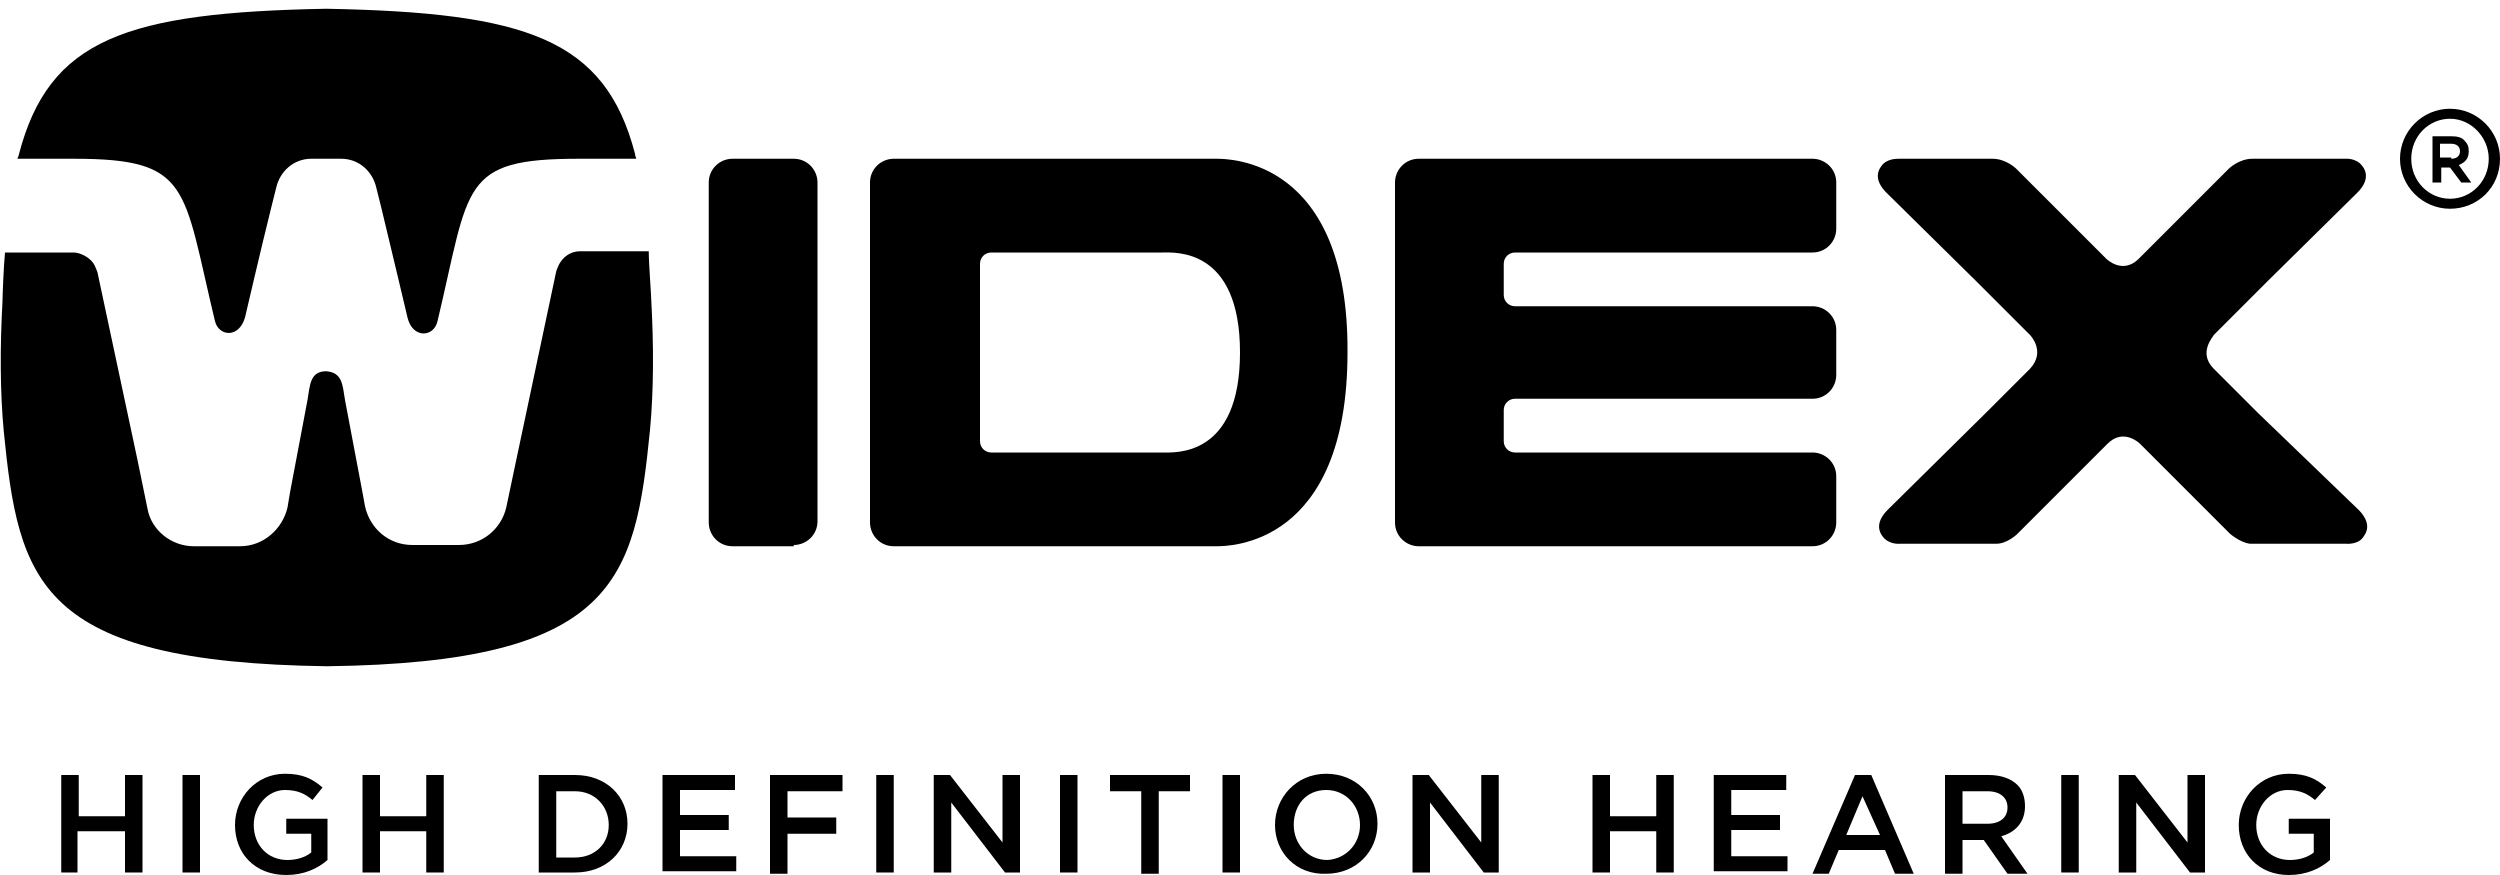 <?xml version="1.0" encoding="utf-8"?>
<!-- Generator: Adobe Illustrator 18.0.0, SVG Export Plug-In . SVG Version: 6.00 Build 0)  -->
<!DOCTYPE svg PUBLIC "-//W3C//DTD SVG 1.1//EN" "http://www.w3.org/Graphics/SVG/1.1/DTD/svg11.dtd">
<svg version="1.1" id="圖層_1" xmlns="http://www.w3.org/2000/svg" xmlns:xlink="http://www.w3.org/1999/xlink" x="0px" y="0px"
	 viewBox="0 0 200 70" enable-background="new 0 0 200 70" xml:space="preserve">
<g>
	<g>
		<path d="M5.9,12.7c9.4,0,8.7,2.2,11.3,13c0.3,1.2,1.9,1.4,2.4-0.3c0,0,1.3-5.6,2.1-8.8l0.4-1.6c0.3-1.3,1.4-2.3,2.8-2.3h2.4
			c1.4,0,2.5,1,2.8,2.3l0.4,1.6c0.8,3.3,2.1,8.8,2.1,8.8c0.4,1.7,2.1,1.6,2.4,0.3c2.6-10.9,1.8-13,11.3-13h4.6
			c0-0.1-0.1-0.2-0.1-0.4C48.4,3.1,42.1,1,26.1,0.7C10.1,1,3.9,3.1,1.5,12.4c0,0.1-0.1,0.2-0.1,0.3L5.9,12.7z"/>
		<path d="M51.9,20.1c-2.7,0-5.5,0-5.5,0c-0.8,0-1.4,0.5-1.7,1.1c-0.1,0.2-0.2,0.5-0.2,0.5l-3.2,15.1l-0.8,3.8c-0.4,1.7-1.9,3-3.8,3
			l-3.7,0c-1.9,0-3.4-1.3-3.8-3.1L29,39.4L27.6,32c-0.2-1.2-0.2-2.2-1.5-2.3c-1.3,0-1.3,1.1-1.5,2.3l-1.4,7.4L23,40.6
			c-0.4,1.7-1.9,3.1-3.8,3.1l-3.7,0c-1.8,0-3.4-1.3-3.7-3L11,36.8L7.8,21.8c0,0-0.1-0.3-0.2-0.5c-0.3-0.7-1.2-1.1-1.7-1.1
			c-1.2,0-3.4,0-5.5,0c-0.1,1-0.2,3.4-0.2,3.9c-0.2,3.6-0.2,7.2,0.1,10.4c1.2,12,2.7,18.5,25.9,18.8C49.3,53,50.8,46.4,52,34.4
			c0.3-3.2,0.3-6.8,0.1-10.4C52.1,23.6,51.9,21.1,51.9,20.1z"/>
	</g>
	<path id="D_jb_3_" d="M97.3,12.7c-6.3,0-25.8,0-25.8,0c-1,0-1.9,0.8-1.9,1.9v27.2c0,1,0.8,1.9,1.9,1.9c0,0,19.5,0,25.8,0
		c1,0,10.5,0,10.5-15.5C107.9,12.7,98.3,12.7,97.3,12.7z M93,36.2c-3.3,0-13.7,0-13.7,0c-0.5,0-0.9-0.4-0.9-0.9V21.1
		c0-0.5,0.4-0.9,0.9-0.9c0,0,10.4,0,13.7,0c1,0,6.2-0.4,6.2,8C99.2,36.6,94,36.2,93,36.2z"/>
	<path d="M63.5,43.6c1,0,1.9-0.8,1.9-1.9V14.6c0-1-0.8-1.9-1.9-1.9h-4.9c-1,0-1.9,0.8-1.9,1.9v27.2c0,1,0.8,1.9,1.9,1.9H63.5z"/>
	<path d="M145,12.7c1,0,1.9,0.8,1.9,1.9v3.7c0,1-0.8,1.9-1.9,1.9h-23.8c-0.5,0-0.9,0.4-0.9,0.9v2.5c0,0.5,0.4,0.9,0.9,0.9H145
		c1,0,1.9,0.8,1.9,1.9V30c0,1-0.8,1.9-1.9,1.9h-23.8c-0.5,0-0.9,0.4-0.9,0.9v2.5c0,0.5,0.4,0.9,0.9,0.9l23.8,0c1,0,1.9,0.8,1.9,1.9
		v3.7c0,1-0.8,1.9-1.9,1.9h-31.5c-1,0-1.9-0.8-1.9-1.9V14.6c0-1,0.8-1.9,1.9-1.9H145z"/>
	<g>
		<path d="M4.9,62h1.4v3.3H10V62h1.4v7.8H10v-3.3H6.2v3.3H4.9V62z"/>
		<path d="M14.6,62h1.4v7.8h-1.4V62z"/>
		<path d="M18.8,66L18.8,66c0-2.2,1.7-4.1,4-4.1c1.4,0,2.2,0.4,3,1.1L25,64c-0.6-0.5-1.2-0.8-2.2-0.8c-1.4,0-2.5,1.3-2.5,2.8v0
			c0,1.6,1.1,2.8,2.7,2.8c0.7,0,1.4-0.2,1.9-0.6v-1.5h-2v-1.2h3.3v3.3c-0.8,0.7-1.9,1.2-3.3,1.2C20.4,70,18.8,68.3,18.8,66z"/>
		<path d="M29,62h1.4v3.3h3.7V62h1.4v7.8h-1.4v-3.3h-3.7v3.3H29V62z"/>
		<path d="M43.1,62H46c2.5,0,4.2,1.7,4.2,3.9v0c0,2.2-1.7,3.9-4.2,3.9h-2.9V62z M44.5,63.3v5.3H46c1.6,0,2.7-1.1,2.7-2.6v0
			c0-1.5-1.1-2.7-2.7-2.7H44.5z"/>
		<path d="M53,62h5.8v1.2h-4.4v2h3.9v1.2h-3.9v2.1h4.5v1.2H53V62z"/>
		<path d="M61.6,62h5.8v1.3H63v2.1h3.9v1.3H63v3.2h-1.4V62z"/>
		<path d="M70.1,62h1.4v7.8h-1.4V62z"/>
		<path d="M74.7,62H76l4.2,5.4V62h1.4v7.8h-1.2l-4.3-5.6v5.6h-1.4V62z"/>
		<path d="M84.8,62h1.4v7.8h-1.4V62z"/>
		<path d="M91.3,63.3h-2.5V62h6.4v1.3h-2.5v6.6h-1.4V63.3z"/>
		<path d="M97.8,62h1.4v7.8h-1.4V62z"/>
		<path d="M102,66L102,66c0-2.2,1.7-4.1,4.1-4.1c2.4,0,4.1,1.8,4.1,4v0c0,2.2-1.7,4-4.1,4C103.7,70,102,68.2,102,66z M108.8,66
			L108.8,66c0-1.5-1.1-2.8-2.7-2.8c-1.6,0-2.6,1.2-2.6,2.8v0c0,1.5,1.1,2.8,2.7,2.8C107.7,68.7,108.8,67.5,108.8,66z"/>
		<path d="M113,62h1.3l4.2,5.4V62h1.4v7.8h-1.2l-4.3-5.6v5.6H113V62z"/>
		<path d="M127.4,62h1.4v3.3h3.7V62h1.4v7.8h-1.4v-3.3h-3.7v3.3h-1.4V62z"/>
		<path d="M137.1,62h5.8v1.2h-4.4v2h3.9v1.2h-3.9v2.1h4.5v1.2h-5.9V62z"/>
		<path d="M148.4,62h1.3l3.4,7.9h-1.5l-0.8-1.9h-3.7l-0.8,1.9H145L148.4,62z M150.4,66.8l-1.4-3.1l-1.3,3.1H150.4z"/>
		<path d="M155.6,62h3.5c1,0,1.8,0.3,2.3,0.8c0.4,0.4,0.6,1,0.6,1.7v0c0,1.3-0.8,2.1-1.9,2.4l2.1,3h-1.6l-1.9-2.7H157v2.7h-1.4V62z
			 M159,65.9c1,0,1.6-0.5,1.6-1.3v0c0-0.8-0.6-1.3-1.6-1.3h-2v2.6H159z"/>
		<path d="M164.9,62h1.4v7.8h-1.4V62z"/>
		<path d="M169.5,62h1.3l4.2,5.4V62h1.4v7.8h-1.2l-4.3-5.6v5.6h-1.4V62z"/>
		<path d="M179.1,66L179.1,66c0-2.2,1.7-4.1,4-4.1c1.4,0,2.2,0.4,3,1.1l-0.9,1c-0.6-0.5-1.2-0.8-2.2-0.8c-1.4,0-2.5,1.3-2.5,2.8v0
			c0,1.6,1.1,2.8,2.7,2.8c0.7,0,1.4-0.2,1.9-0.6v-1.5h-2v-1.2h3.3v3.3c-0.8,0.7-1.9,1.2-3.3,1.2C180.7,70,179.1,68.3,179.1,66z"/>
	</g>
	<path d="M180.6,33c-1-1-2.2-2.2-3.5-3.5c-1.3-1.3,0-2.6,0-2.7c1.6-1.6,3.1-3.1,4.3-4.3l7.2-7.1c0.5-0.5,1-1.3,0.4-2.1
		c-0.5-0.7-1.4-0.6-1.4-0.6s-5.3,0-7.4,0c-1.1,0-1.9,0.8-1.9,0.8s-3.2,3.2-7.2,7.2c-1.3,1.3-2.6,0-2.6,0c-4-4-7.2-7.2-7.2-7.2
		s-0.8-0.8-1.9-0.8c-2.1,0-7.5,0-7.5,0c-0.2,0-1,0-1.4,0.6c-0.6,0.8-0.1,1.6,0.4,2.1c0,0,6.5,6.4,7.1,7l0.1,0.1
		c1.2,1.2,2.7,2.7,4.3,4.3c0,0,1.3,1.3,0,2.7c-1.2,1.2-2.4,2.4-3.4,3.4l-8,7.9c-0.5,0.5-1,1.3-0.4,2.1c0.5,0.7,1.4,0.6,1.4,0.6
		s5.9,0,7.7,0c0,0,0,0,0,0c0.9,0,1.7-0.8,1.7-0.8s3.2-3.2,7.2-7.2c1.3-1.3,2.6,0,2.6,0c4,4,7.2,7.2,7.2,7.2s0.8,0.7,1.6,0.8
		c0,0,0,0,0,0c1.9,0,7.7,0,7.7,0s1,0.1,1.4-0.6c0.6-0.8,0.1-1.6-0.4-2.1L180.6,33z"/>
	<g>
		<path d="M196,16.7c-2.2,0-4-1.8-4-4c0-2.2,1.8-4,4-4c2.2,0,4,1.8,4,4C200,15,198.2,16.7,196,16.7z M196,9.5
			c-1.7,0-3.1,1.4-3.1,3.2c0,1.8,1.4,3.2,3.1,3.2c1.7,0,3.1-1.4,3.1-3.2C199.1,11,197.7,9.5,196,9.5z"/>
	</g>
	<g>
		<path d="M194.5,10.9h1.6c0.5,0,0.9,0.1,1.1,0.4c0.2,0.2,0.3,0.4,0.3,0.8v0c0,0.6-0.3,0.9-0.8,1.1l1,1.4h-0.8l-0.9-1.2h-0.7v1.2
			h-0.7V10.9z M196.1,12.7c0.4,0,0.7-0.2,0.7-0.6v0c0-0.4-0.3-0.6-0.7-0.6h-0.9v1.1H196.1z"/>
	</g>
</g>
</svg>
